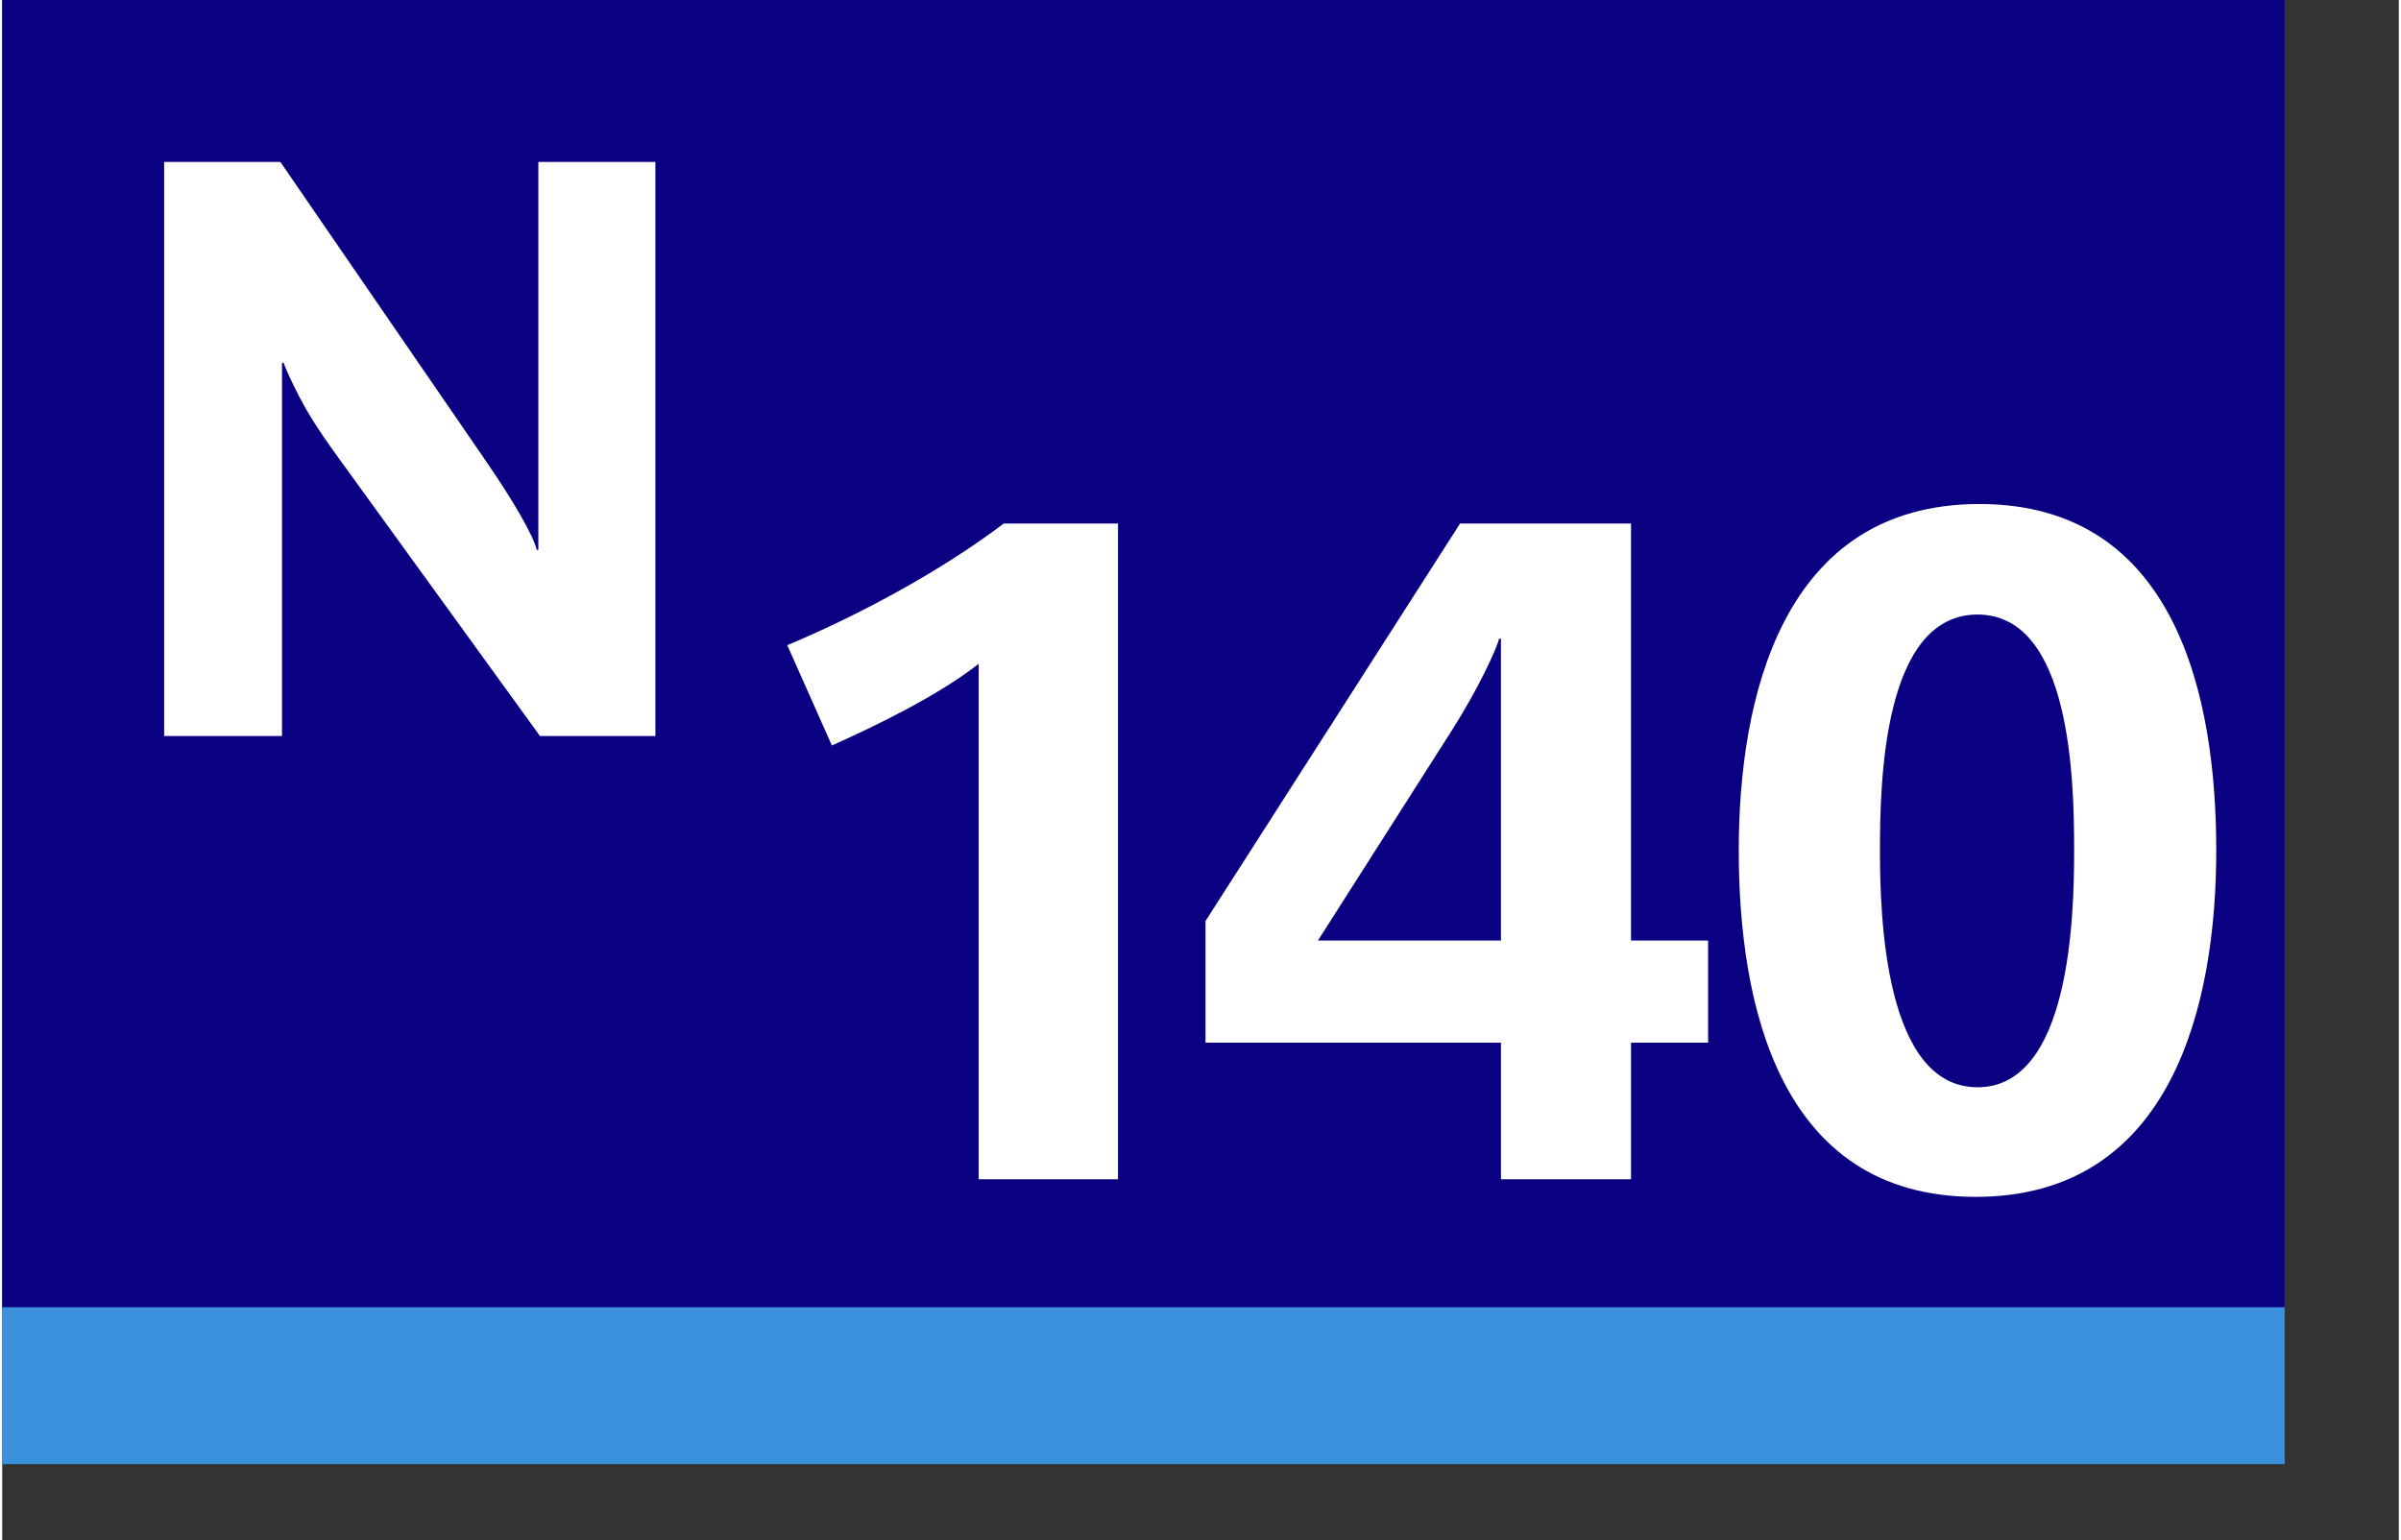 <svg xmlns="http://www.w3.org/2000/svg" width="120" height="77" viewBox="0 0 126 81"><rect x="0" y="0" width="126" height="81" fill="#333333" stroke="none"/><path fill-rule="evenodd" clip-rule="evenodd" fill="#3C91DC" d="M0 0h120v77H0z"/><path fill-rule="evenodd" clip-rule="evenodd" fill="#0A0082" d="M0 0h120v68.75H0z"/><path fill-rule="evenodd" clip-rule="evenodd" fill="#FFF" d="M34.341 38.708V8.516h-6.154v20.402h-.085c-.089-.373-.371-.975-.845-1.807-.475-.832-1.12-1.841-1.937-3.026L14.623 8.516h-6.11v30.192h6.196V19.081h.086c.124.36.399.954.823 1.78.424.826 1.02 1.772 1.786 2.838l10.868 15.008h6.069z"/><g fill="#FFF"><path d="M51.337 62.018V34.909c-2.101 1.661-5.422 3.272-7.717 4.298l-2.345-5.275c3.614-1.514 7.961-3.809 11.38-6.398h6.008v34.484h-7.326zM85.635 54.837v7.181h-6.839v-7.181H63.264v-6.398l13.383-20.905h8.988v21.931h4.053v5.372h-4.053zM78.796 33.59h-.098c-.146.586-1.123 2.688-2.491 4.836l-7.033 11.039h9.622V33.59zM103.754 62.945c-10.404 0-12.455-10.258-12.455-18.219s2.246-18.219 12.65-18.219c10.403 0 12.455 10.258 12.455 18.219s-2.247 18.219-12.65 18.219zm.098-30.625c-4.982 0-5.129 8.89-5.129 12.406 0 3.468.244 12.455 5.129 12.455s5.08-9.036 5.08-12.455c0-3.614-.147-12.406-5.08-12.406z"/></g></svg>